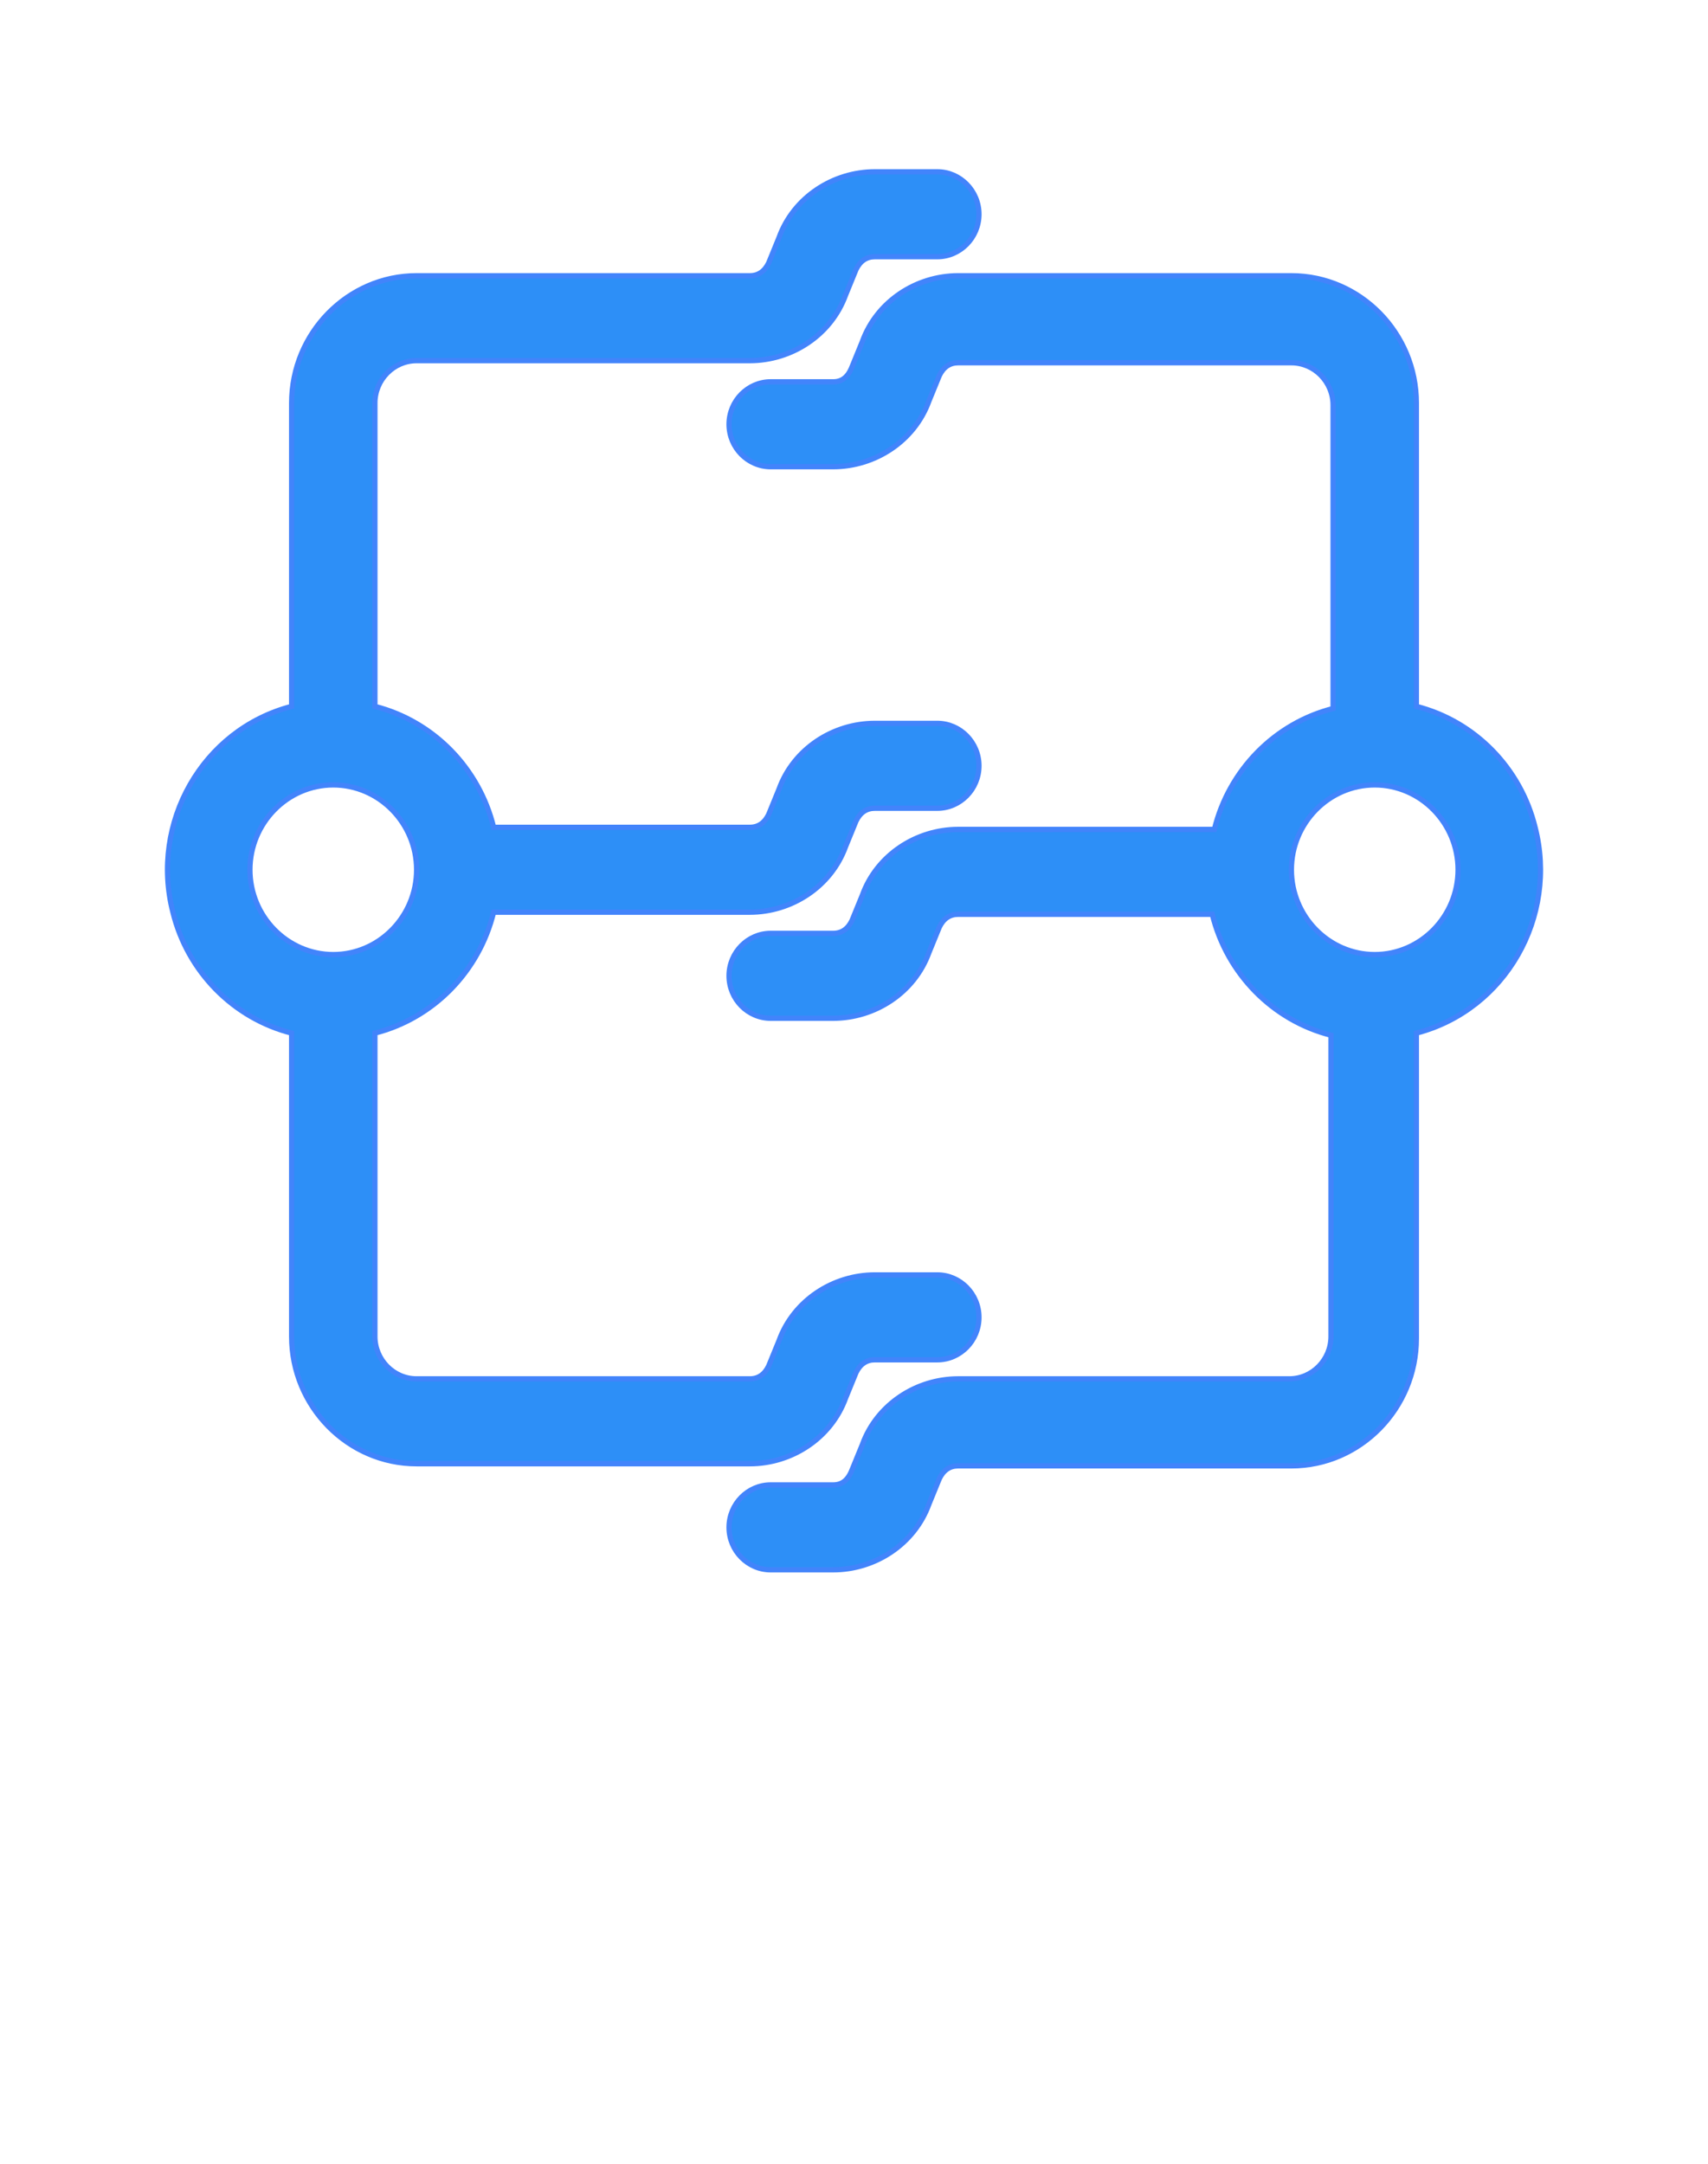 <svg version="1.2" xmlns="http://www.w3.org/2000/svg" xmlns:xlink="http://www.w3.org/1999/xlink" overflow="visible" preserveAspectRatio="none" viewBox="0 0 82 102" xml:space="preserve" y="0px" x="0px" id="Layer_1_1560181320820" width="30" height="38"><g transform="translate(1, 1)"><style type="text/css">
	.st0_1560181320820{fill:#4284FB;stroke:#4284FB;stroke-width:0.25;stroke-miterlimit:10;}
</style><path d="M67,32.3V18c0-3.3-2.7-6-6-6H45c-2,0-3.9,1.2-4.6,3.1l-0.5,1.2C39.7,16.8,39.4,17,39,17h-3c-1.1,0-2,0.9-2,2  s0.9,2,2,2h3c2,0,3.9-1.2,4.6-3.1l0.5-1.2c0.2-0.4,0.5-0.6,0.9-0.6h16c1.1,0,2,0.9,2,2v14.3c-2.8,0.7-5,2.9-5.7,5.7H45  c-2,0-3.9,1.2-4.6,3.1l-0.5,1.2C39.7,42.8,39.4,43,39,43h-3c-1.1,0-2,0.9-2,2s0.9,2,2,2h3c2,0,3.9-1.2,4.6-3.1l0.5-1.2  c0.2-0.4,0.5-0.6,0.9-0.6h12.2c0.7,2.8,2.9,5,5.7,5.7V62c0,1.1-0.9,2-2,2H45c-2,0-3.9,1.2-4.6,3.1l-0.5,1.2C39.7,68.8,39.4,69,39,69  h-3c-1.1,0-2,0.9-2,2s0.9,2,2,2h3c2,0,3.9-1.2,4.6-3.1l0.5-1.2c0.2-0.4,0.5-0.6,0.9-0.6h16c3.3,0,6-2.7,6-6V47.7  c4.3-1.1,6.8-5.5,5.7-9.7C72,35.2,69.8,33,67,32.3L67,32.3z M65,44c-2.2,0-4-1.8-4-4s1.8-4,4-4c2.2,0,4,1.8,4,4S67.2,44,65,44z" class="st0_1560181320820" vector-effect="non-scaling-stroke" style="fill: rgb(45, 143, 247);"/><path d="M39.6,64.9l0.5-1.2c0.2-0.4,0.5-0.6,0.9-0.6h3c1.1,0,2-0.9,2-2s-0.9-2-2-2h-3c-2,0-3.9,1.2-4.6,3.1l-0.5,1.2  C35.7,63.8,35.4,64,35,64H19c-1.1,0-2-0.9-2-2V47.7c2.8-0.7,5-2.9,5.7-5.7H35c2,0,3.9-1.2,4.6-3.1l0.5-1.2c0.2-0.4,0.5-0.6,0.9-0.6  h3c1.1,0,2-0.9,2-2s-0.9-2-2-2h-3c-2,0-3.9,1.2-4.6,3.1l-0.5,1.2C35.7,37.8,35.4,38,35,38H22.7c-0.7-2.8-2.9-5-5.7-5.7V18  c0-1.1,0.9-2,2-2h16c2,0,3.9-1.2,4.6-3.1l0.5-1.2c0.2-0.4,0.5-0.6,0.9-0.6h3c1.1,0,2-0.9,2-2s-0.9-2-2-2h-3c-2,0-3.9,1.2-4.6,3.1  l-0.5,1.2C35.7,11.8,35.4,12,35,12H19c-3.3,0-6,2.7-6,6v14.3c-4.3,1.1-6.8,5.5-5.7,9.7c0.7,2.8,2.9,5,5.7,5.7V62c0,3.3,2.7,6,6,6h16  C37,68,38.9,66.8,39.6,64.9z M11,40c0-2.2,1.8-4,4-4s4,1.8,4,4s-1.8,4-4,4S11,42.2,11,40z" class="st0_1560181320820" vector-effect="non-scaling-stroke" style="fill: rgb(45, 143, 247);"/></g></svg>